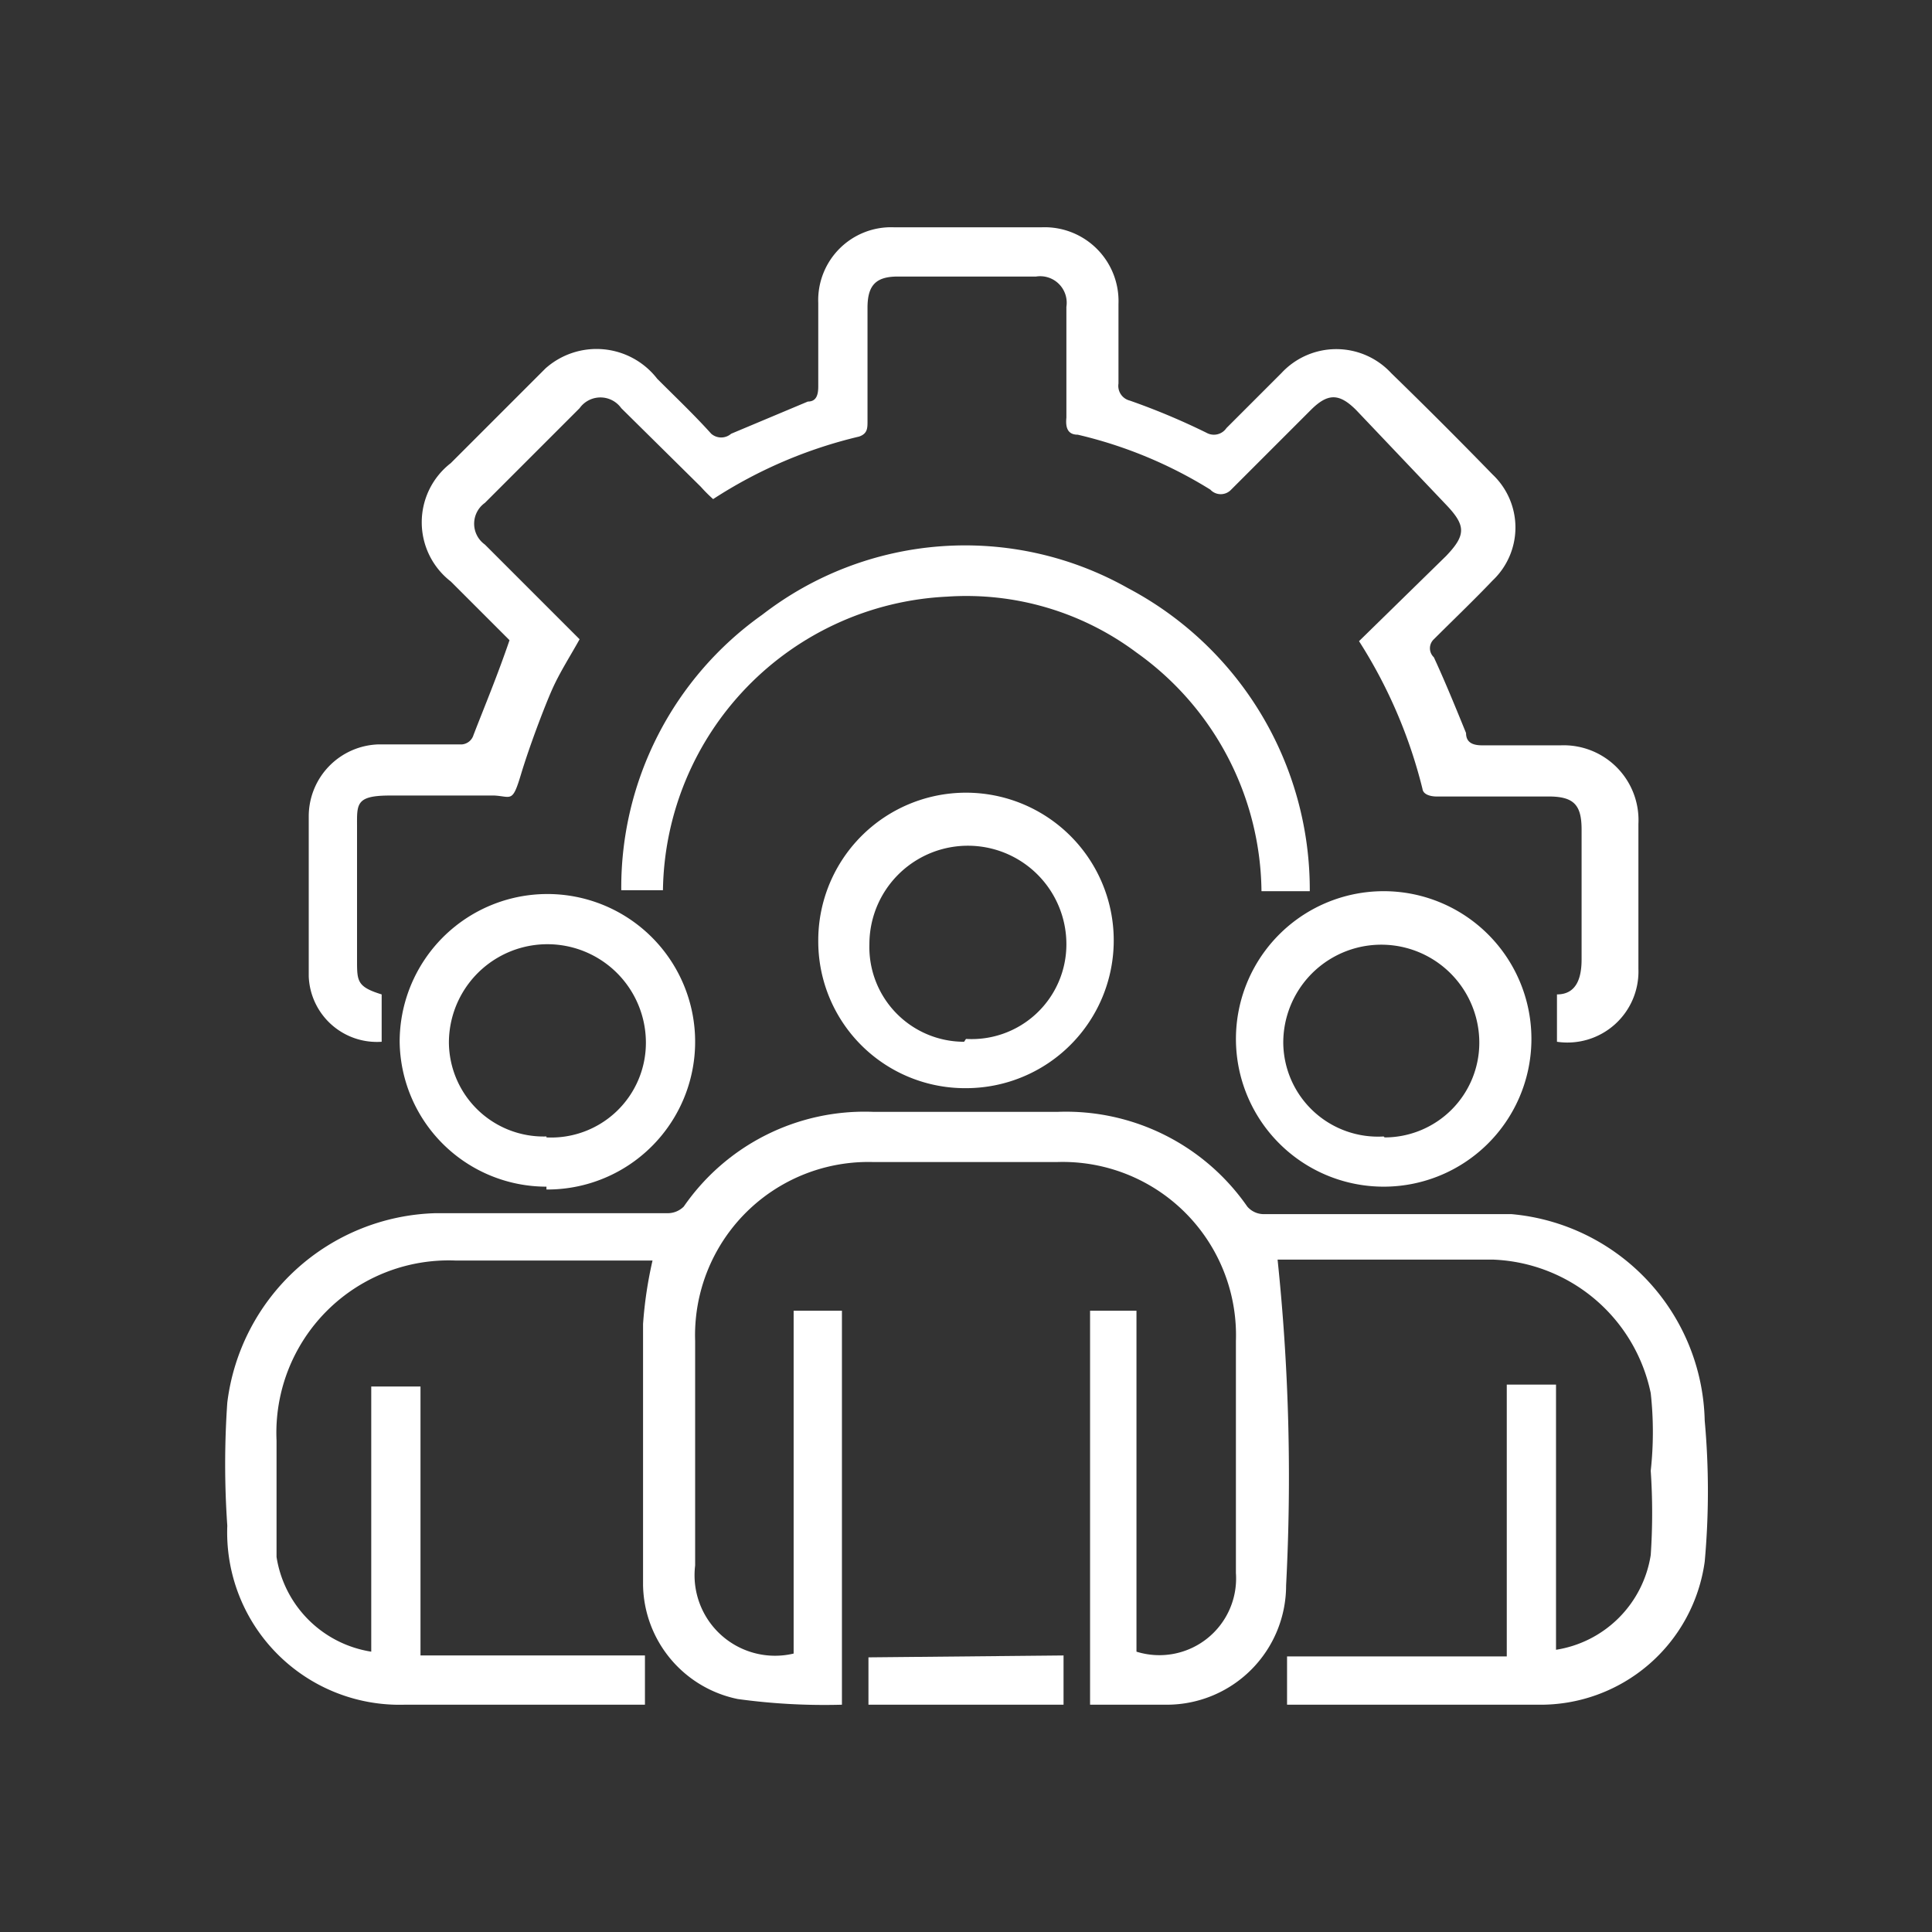<svg id="Layer_1" data-name="Layer 1" xmlns="http://www.w3.org/2000/svg" viewBox="0 0 20.4 20.4"><rect x="0" y="0" width="20.4" height="20.4" fill="#333333" stroke="none"/><defs><style>.cls-1{fill:#fff;}</style></defs><path class="cls-1" d="M8.38,17.46V13.84h.51V18a6.7,6.7,0,0,1-1.1-.06,1.25,1.25,0,0,1-1-1.2c0-.92,0-1.84,0-2.76a4.35,4.35,0,0,1,.1-.67H4.81a1.82,1.82,0,0,0-1.89,1.9c0,.41,0,.82,0,1.23a1.2,1.2,0,0,0,1,1v-2.8h.52v2.84H6.81V18H4.27A1.82,1.82,0,0,1,2.4,16.11a9.41,9.41,0,0,1,0-1.3,2.28,2.28,0,0,1,2.2-2c.82,0,1.64,0,2.46,0a.24.24,0,0,0,.16-.07,2.32,2.32,0,0,1,2-1h1.95a2.33,2.33,0,0,1,2,1,.23.23,0,0,0,.18.08c.87,0,1.75,0,2.61,0A2.24,2.24,0,0,1,18,15a8.24,8.24,0,0,1,0,1.49A1.75,1.75,0,0,1,16.24,18H13.59v-.51h2.32V14.62h.52v2.8a1.2,1.2,0,0,0,1-1,6.56,6.56,0,0,0,0-.89,3.73,3.73,0,0,0,0-.82,1.77,1.77,0,0,0-1.67-1.41c-.74,0-1.47,0-2.21,0h-.06a22,22,0,0,1,.09,3.44A1.26,1.26,0,0,1,12.33,18h-.82V13.84H12v3.6a.81.81,0,0,0,1.05-.83V14.16a1.83,1.83,0,0,0-1.89-1.89H9.22a1.83,1.83,0,0,0-1.88,1.89c0,.79,0,1.58,0,2.37A.85.85,0,0,0,8.38,17.46Z"/><path class="cls-1" d="M16.44,11v-.5c.21,0,.26-.18.26-.37,0-.46,0-.91,0-1.37,0-.26-.08-.35-.35-.35s-.79,0-1.19,0c0,0-.13,0-.14-.08a5.22,5.22,0,0,0-.67-1.56l.92-.9c.21-.22.21-.32,0-.54l-.95-1c-.18-.18-.3-.18-.48,0L13,5.17a.15.15,0,0,1-.22,0,4.66,4.66,0,0,0-1.4-.58c-.11,0-.13-.08-.12-.18V3.24a.28.28,0,0,0-.32-.32H9.48c-.23,0-.32.09-.32.33v1.2c0,.07,0,.13-.09.16a4.88,4.88,0,0,0-1.54.66,1.59,1.59,0,0,1-.13-.13l-.84-.83a.27.27,0,0,0-.44,0l-1,1a.27.27,0,0,0,0,.44l1,1c-.1.18-.21.35-.29.53s-.24.6-.33.9-.1.23-.28.22c-.37,0-.73,0-1.1,0s-.35.09-.35.34v1.4c0,.22,0,.28.26.36V11a.72.72,0,0,1-.77-.69c0-.56,0-1.12,0-1.69A.76.76,0,0,1,4,7.86c.29,0,.58,0,.88,0A.14.14,0,0,0,5,7.76c.12-.31.25-.62.38-1l-.62-.62a.79.79,0,0,1,0-1.25l1-1A.81.81,0,0,1,6.94,4c.19.19.39.38.57.58a.16.16,0,0,0,.21,0l.81-.34c.09,0,.11-.07.11-.16V3.2a.77.77,0,0,1,.8-.8H11a.78.78,0,0,1,.81.81c0,.28,0,.56,0,.84a.16.16,0,0,0,.12.18,7.27,7.27,0,0,1,.81.34.16.16,0,0,0,.21-.05l.58-.58a.79.79,0,0,1,1.16,0c.36.35.72.71,1.07,1.07a.77.77,0,0,1,0,1.12c-.2.21-.41.41-.62.62a.13.13,0,0,0,0,.19c.12.26.23.53.34.8,0,.1.07.13.17.13h.83a.79.79,0,0,1,.82.83c0,.51,0,1,0,1.53A.75.75,0,0,1,16.44,11Z"/><path class="cls-1" d="M13.83,9.41h-.51A3.13,3.13,0,0,0,12,6.89a3,3,0,0,0-2-.59,3.15,3.15,0,0,0-3,3.1H6.56A3.53,3.53,0,0,1,8.05,6.49a3.5,3.5,0,0,1,3.86-.28A3.6,3.6,0,0,1,13.83,9.41Z"/><path class="cls-1" d="M10.2,11.49A1.55,1.55,0,0,1,8.64,9.94a1.56,1.56,0,1,1,1.56,1.55Zm0-.52a1,1,0,0,0,1.06-1,1,1,0,1,0-2.08,0A1,1,0,0,0,10.18,11Z"/><path class="cls-1" d="M5.77,12.53A1.55,1.55,0,0,1,4.22,11a1.56,1.56,0,1,1,1.55,1.56Zm0-.52a1,1,0,0,0,1.05-1,1,1,0,1,0-2.08,0A1,1,0,0,0,5.77,12Z"/><path class="cls-1" d="M14.62,12.53A1.56,1.56,0,1,1,16.17,11,1.56,1.56,0,0,1,14.62,12.53Zm0-.52a1,1,0,0,0,1-1,1,1,0,1,0-2.07,0A1,1,0,0,0,14.61,12Z"/><path class="cls-1" d="M11.23,17.48V18H9.17v-.5Z"/></svg>